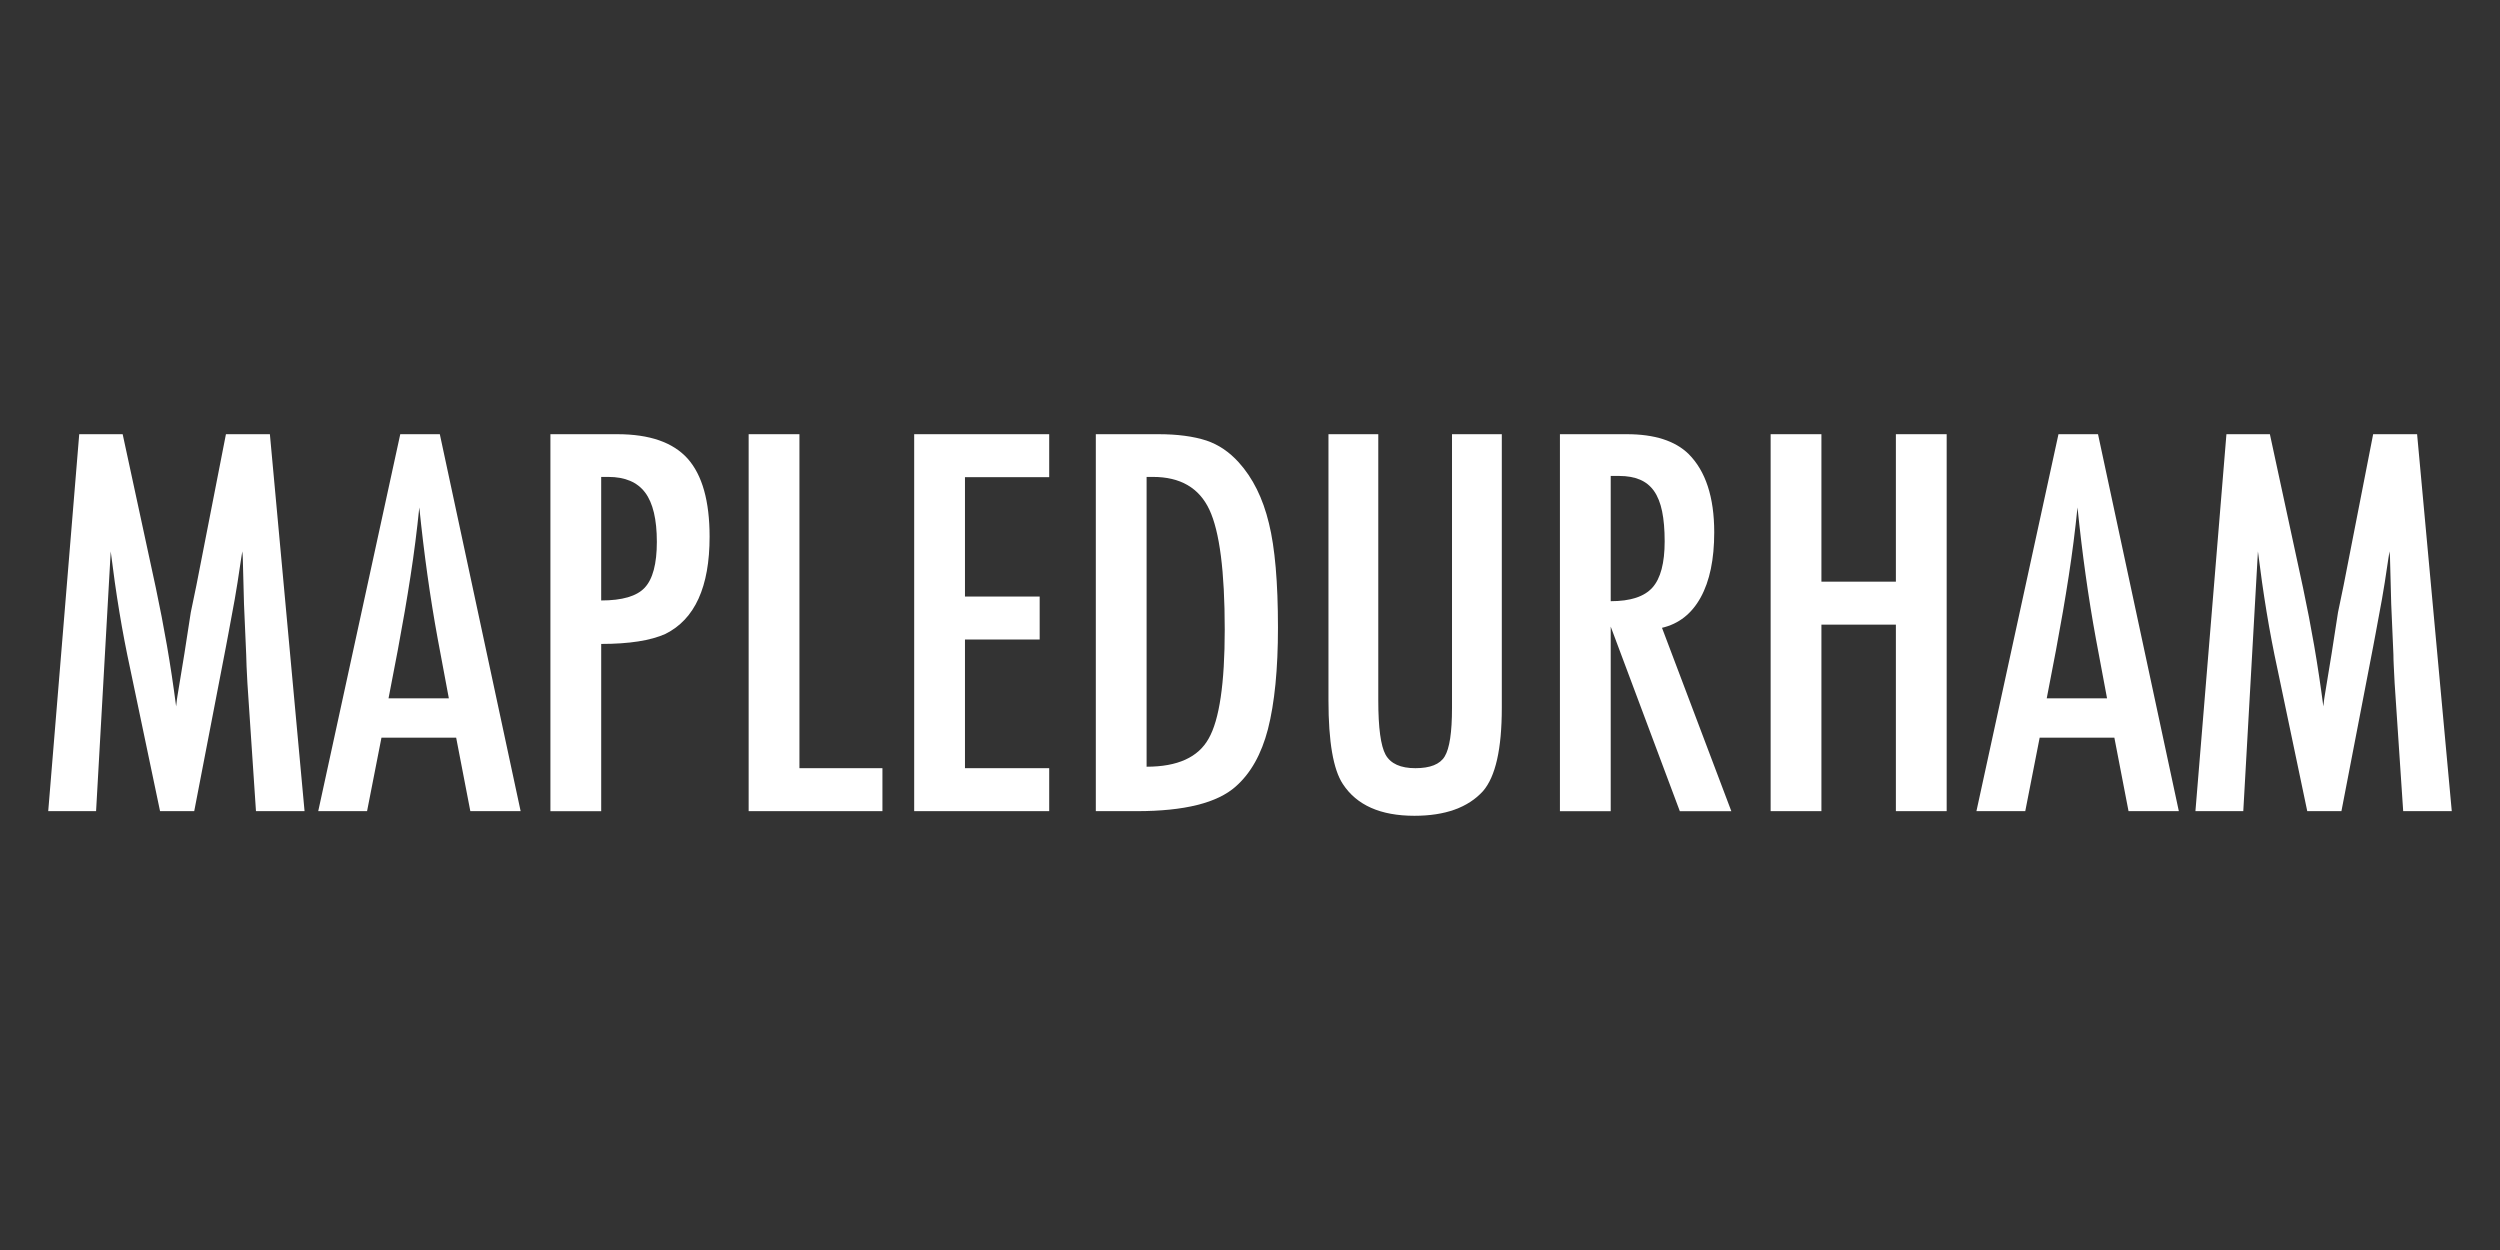 <?xml version="1.0" encoding="UTF-8"?>
<svg id="Layer_1" xmlns="http://www.w3.org/2000/svg" version="1.1" viewBox="0 0 150 75">
  <rect x="0" y="0" width="150" height="75" fill="#333333" stroke="none"/>
  <!-- Generator: Adobe Illustrator 29.8.3, SVG Export Plug-In . SVG Version: 2.1.1 Build 3)  -->
  <defs>
    <style>
      .st0 {
        fill: #fff;
      }
    </style>
  </defs>
  <path class="st0" d="M4.753,26.052h2.607l1.992,9.229c.244,1.152.466,2.307.667,3.464s.383,2.371.549,3.64c.02-.166.034-.296.044-.389s.02-.158.029-.197l.425-2.593.381-2.461.337-1.626,1.772-9.067h2.637l2.08,22.617h-2.915l-.513-7.676c-.02-.391-.037-.728-.051-1.011s-.022-.518-.022-.703l-.132-3.032-.073-2.783c0-.02-.002-.061-.007-.125s-.012-.149-.022-.256l-.073.454c-.078.537-.149,1.006-.212,1.406s-.12.737-.168,1.011l-.381,2.065-.146.776-1.904,9.873h-2.051l-1.787-8.525c-.244-1.123-.461-2.263-.652-3.42s-.364-2.371-.52-3.64l-.879,15.586h-2.871l1.86-22.617Z"/>
  <path class="st0" d="M24.016,26.052h2.373l4.849,22.617h-3.018l-.85-4.409h-4.482l-.864,4.409h-2.93l4.922-22.617ZM26.931,41.902l-.674-3.604c-.449-2.451-.815-5.068-1.099-7.852-.137,1.357-.312,2.732-.527,4.124s-.469,2.869-.762,4.431l-.557,2.9h3.618Z"/>
  <path class="st0" d="M33.025,26.052h4.014c1.934,0,3.34.488,4.219,1.465.879.986,1.318,2.549,1.318,4.688,0,3.008-.884,4.951-2.651,5.83-.889.4-2.173.601-3.853.601v10.034h-3.047v-22.617ZM36.072,36.028c1.26,0,2.129-.254,2.607-.762.488-.518.732-1.436.732-2.754,0-1.348-.234-2.334-.703-2.959s-1.206-.938-2.212-.938h-.425v7.412Z"/>
  <path class="st0" d="M44.919,26.052h3.047v20.039h4.98v2.578h-8.027v-22.617Z"/>
  <path class="st0" d="M54.851,26.052h8.101v2.578h-5.054v7.163h4.482v2.578h-4.482v7.72h5.054v2.578h-8.101v-22.617Z"/>
  <path class="st0" d="M65.75,26.052h3.75c1.143,0,2.104.127,2.886.381.723.244,1.367.679,1.934,1.304.85.938,1.455,2.158,1.816,3.662.361,1.455.542,3.54.542,6.255,0,2.49-.2,4.521-.601,6.094-.391,1.504-1.035,2.651-1.934,3.442-1.104.986-3.081,1.479-5.933,1.479h-2.461v-22.617ZM68.796,46.003c1.855,0,3.096-.562,3.721-1.685.645-1.123.967-3.306.967-6.548,0-3.486-.308-5.884-.923-7.192s-1.743-1.963-3.384-1.963h-.381v17.388Z"/>
  <path class="st0" d="M79.709,26.052h2.988v15.981c0,1.631.146,2.715.439,3.252.303.537.898.806,1.787.806s1.475-.234,1.758-.703c.293-.479.439-1.45.439-2.915v-16.421h2.988v16.421c0,2.461-.376,4.126-1.128,4.995-.898.986-2.271,1.479-4.116,1.479-2.031,0-3.462-.635-4.292-1.904-.576-.869-.864-2.539-.864-5.01v-15.981Z"/>
  <path class="st0" d="M93.596,26.052h4.014c1.66,0,2.896.396,3.706,1.187,1.025,1.025,1.538,2.593,1.538,4.702,0,1.621-.271,2.922-.812,3.904s-1.316,1.589-2.322,1.824l4.16,11.001h-3.091l-4.146-11.074v11.074h-3.047v-22.617ZM96.643,36.072c1.182,0,2.017-.273,2.505-.82s.732-1.47.732-2.769c0-.703-.051-1.304-.153-1.802s-.264-.903-.483-1.216-.503-.542-.85-.688-.76-.22-1.238-.22h-.513v7.515Z"/>
  <path class="st0" d="M106.238,26.052h3.047v8.848h4.468v-8.848h3.047v22.617h-3.047v-11.191h-4.468v11.191h-3.047v-22.617Z"/>
  <path class="st0" d="M123.508,26.052h2.373l4.849,22.617h-3.018l-.85-4.409h-4.482l-.864,4.409h-2.93l4.922-22.617ZM126.423,41.902l-.674-3.604c-.449-2.451-.815-5.068-1.099-7.852-.137,1.357-.312,2.732-.527,4.124s-.469,2.869-.762,4.431l-.557,2.9h3.618Z"/>
  <path class="st0" d="M133.586,26.052h2.607l1.992,9.229c.244,1.152.467,2.307.667,3.464s.383,2.371.549,3.64c.02-.166.034-.296.044-.389s.02-.158.029-.197l.425-2.593.381-2.461.337-1.626,1.772-9.067h2.637l2.08,22.617h-2.915l-.513-7.676c-.02-.391-.036-.728-.051-1.011s-.022-.518-.022-.703l-.132-3.032-.073-2.783c0-.02-.002-.061-.007-.125s-.013-.149-.022-.256l-.073.454c-.078.537-.148,1.006-.212,1.406s-.12.737-.169,1.011l-.381,2.065-.146.776-1.904,9.873h-2.051l-1.787-8.525c-.244-1.123-.461-2.263-.651-3.42s-.364-2.371-.521-3.64l-.879,15.586h-2.871l1.86-22.617Z"/>
</svg>